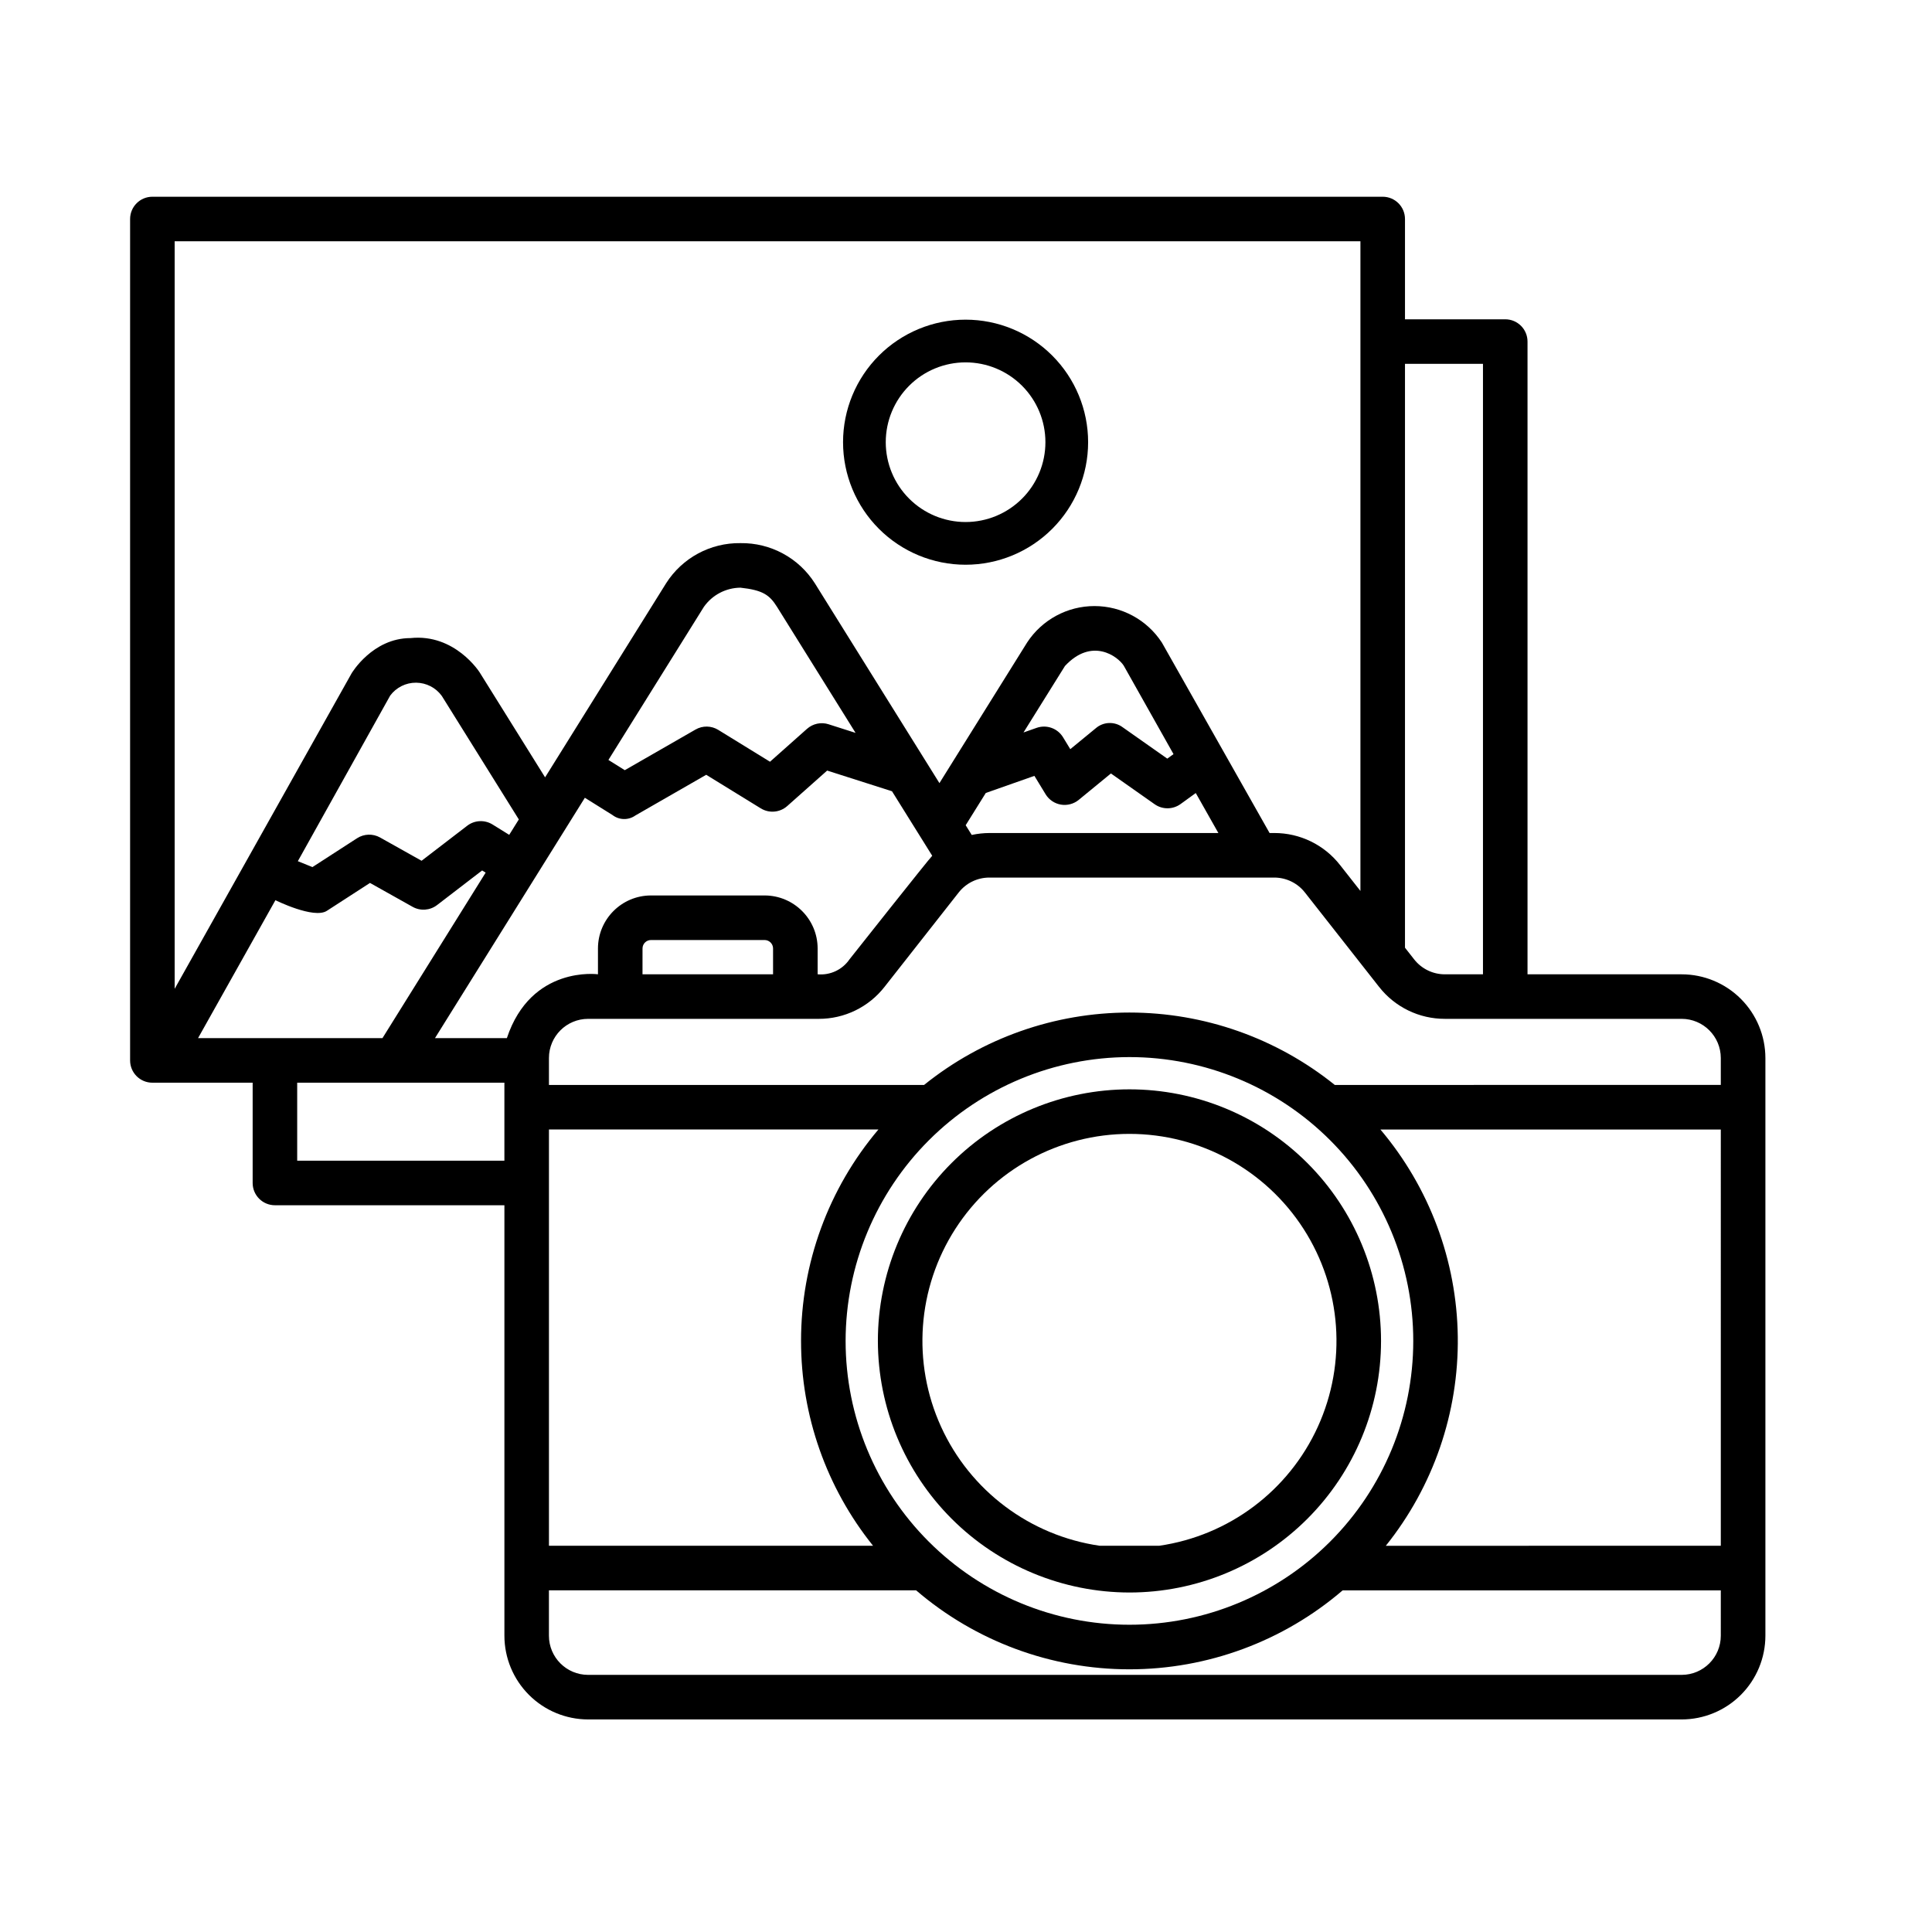 <?xml version="1.0" encoding="UTF-8"?>
<!-- Uploaded to: ICON Repo, www.iconrepo.com, Generator: ICON Repo Mixer Tools -->
<svg fill="#000000" width="800px" height="800px" version="1.1" viewBox="144 144 512 512" xmlns="http://www.w3.org/2000/svg">
 <g>
  <path d="m589.66 402.2h-40.852v-167.68c0-3.262-2.641-5.902-5.902-5.902h-26.57v-26.574c0-3.262-2.644-5.906-5.906-5.906h-326.05c-3.262 0-5.902 2.644-5.902 5.906v222.98c0 3.262 2.641 5.902 5.902 5.902h26.574v26.574c0 3.262 2.644 5.902 5.906 5.902h60.812v114.08c0.008 5.883 2.348 11.523 6.508 15.68 4.156 4.16 9.797 6.5 15.68 6.508h289.8c5.883-0.008 11.523-2.348 15.684-6.508 4.156-4.156 6.496-9.797 6.504-15.68v-153.09c-0.008-5.883-2.348-11.523-6.504-15.684-4.16-4.16-9.801-6.5-15.684-6.504zm-73.324-161.78h20.668v161.78h-10.082v0.004c-3.188 0.008-6.199-1.457-8.164-3.969l-2.422-3.086zm-326.05-32.477h314.24v172.17l-5.406-6.879v0.004c-4.191-5.367-10.633-8.496-17.445-8.48h-1.223l-28.438-50.289c-0.043-0.074-0.086-0.148-0.129-0.219-3.941-6.016-10.648-9.637-17.836-9.637-7.191 0-13.898 3.621-17.84 9.637l-23.25 37.285-3.695-5.926-29.324-47.035c-4.277-6.727-11.738-10.754-19.707-10.637h-0.004 0.004c-7.973-0.117-15.434 3.91-19.707 10.637l-32.07 51.43-17.344-27.816s-6.523-10.324-18.328-9.086c-10.086 0-15.598 9.328-15.598 9.328l-46.898 83.617zm227.84 141.67 2.965 4.863v0.004c0.887 1.461 2.367 2.461 4.051 2.75 1.688 0.285 3.414-0.176 4.734-1.258l8.527-6.996 11.594 8.156c2.062 1.449 4.816 1.43 6.859-0.047l4.035-2.922 5.992 10.598-60.672-0.004c-1.578 0.008-3.148 0.18-4.691 0.512l-1.605-2.578 5.328-8.547zm-2.887-11.5 10.984-17.617c7.117-7.648 13.969-2.59 15.574-0.098l13.195 23.453-1.652 1.195-11.816-8.312c-2.148-1.602-5.121-1.492-7.144 0.266l-6.742 5.535-1.918-3.148c-1.449-2.383-4.367-3.422-7-2.5zm-44.504 0.109-7.148-2.281v-0.004c-1.984-0.633-4.16-0.172-5.719 1.211l-9.809 8.719-13.711-8.438h0.004c-1.844-1.137-4.16-1.172-6.035-0.09l-18.742 10.766-4.336-2.711 25.301-40.574c2.223-3.152 5.828-5.043 9.688-5.078 5.867 0.637 7.703 1.898 9.688 5.078zm-89.242 22.938-2.547 4.082-4.426-2.746 0.004 0.004c-2.09-1.297-4.762-1.164-6.711 0.332l-12.09 9.281-11.004-6.168h0.004c-1.91-1.066-4.254-0.992-6.094 0.195l-11.828 7.648-3.871-1.562 24.477-43.895c1.617-2.164 4.164-3.434 6.867-3.41 2.699 0.02 5.231 1.324 6.812 3.512zm-85.008 57.957 20.504-36.555s10.203 5.07 13.648 2.809l11.414-7.383 11.293 6.332c2.062 1.156 4.613 0.973 6.484-0.469l11.938-9.168 0.934 0.578-27.344 43.855zm81.184 12.402v20.074l-54.91 0.004v-20.672h54.91zm0.656-12.402-19.055 0.004 39.723-63.703 7.324 4.578c1.777 1.371 4.246 1.418 6.07 0.113l18.766-10.781 14.457 8.898h0.004c2.215 1.367 5.07 1.117 7.016-0.617l10.574-9.398 17.184 5.484 10.66 17.094c-0.809 0.758-21.918 27.441-21.918 27.441-1.887 2.762-5.121 4.277-8.449 3.969v-6.844c-0.012-7.754-6.293-14.035-14.051-14.047h-30.121c-7.754 0.012-14.035 6.293-14.043 14.047v6.844s-17.711-2.434-24.141 16.918zm70.543-23.762v6.844h-34.598l0.004-6.844c0-1.234 1-2.234 2.234-2.238h30.121c1.238 0.004 2.238 1.004 2.242 2.238zm7.414 104 0.004 0.004c-0.016 19.742 6.719 38.895 19.082 54.285h-85.891v-110.32h87.316c-13.254 15.66-20.523 35.516-20.508 56.035zm87.027-75.219 0.004 0.004c19.945 0 39.078 7.926 53.184 22.031 14.105 14.105 22.031 33.238 22.031 53.188s-7.926 39.082-22.031 53.188c-14.105 14.105-33.238 22.027-53.188 22.027-19.949 0-39.078-7.922-53.188-22.031-14.105-14.105-22.027-33.234-22.027-53.184 0.02-19.945 7.953-39.062 22.055-53.164 14.102-14.102 33.219-22.031 53.164-22.055zm156.72 153.34v0.004c-0.004 5.731-4.648 10.375-10.379 10.379h-289.8c-5.731-0.004-10.375-4.648-10.379-10.379v-12.023h97.316v0.004c15.734 13.504 35.781 20.926 56.516 20.926 20.734 0 40.785-7.422 56.516-20.926h100.21zm0-23.832-88.777 0.008c12.59-15.703 19.336-35.293 19.074-55.418-0.262-20.125-7.508-39.531-20.504-54.902h90.207zm0-122.13-102.3 0.008c-15.422-12.418-34.621-19.188-54.422-19.188-19.797 0-39 6.769-54.418 19.188h-99.414v-7.137c0.004-5.731 4.648-10.375 10.379-10.379h61.113c6.812 0.02 13.25-3.109 17.445-8.48l19.637-24.992c1.961-2.512 4.977-3.977 8.16-3.969h75.457c3.188-0.008 6.199 1.457 8.16 3.969l19.637 24.992h0.004c4.191 5.367 10.633 8.496 17.445 8.477h62.738c5.731 0.008 10.375 4.652 10.379 10.379z"/>
  <path d="m443.32 566.03c17.68 0 34.641-7.023 47.141-19.527 12.504-12.504 19.527-29.461 19.527-47.145 0-17.68-7.023-34.641-19.527-47.145-12.504-12.5-29.461-19.527-47.145-19.527-17.68 0.004-34.641 7.027-47.145 19.531-12.5 12.504-19.527 29.461-19.523 47.145 0.02 17.676 7.047 34.621 19.547 47.121 12.5 12.496 29.445 19.527 47.125 19.547zm0-121.54c18.66 0 36.043 9.484 46.137 25.18 10.098 15.695 11.523 35.445 3.789 52.426-7.738 16.984-23.578 28.867-42.043 31.547h-15.77c-18.469-2.68-34.309-14.562-42.043-31.547-7.738-16.98-6.312-36.73 3.785-52.426 10.098-15.695 27.48-25.18 46.145-25.18z"/>
  <path d="m399.89 293.66c8.613 0 16.871-3.422 22.961-9.512 6.09-6.09 9.512-14.352 9.512-22.961 0-8.613-3.422-16.871-9.512-22.961-6.09-6.09-14.348-9.512-22.961-9.512-8.609 0-16.871 3.422-22.961 9.512-6.09 6.09-9.512 14.348-9.512 22.961 0 8.609 3.422 16.871 9.512 22.961 6.09 6.09 14.352 9.512 22.961 9.512zm0-53.629c5.613 0 10.992 2.227 14.961 6.195s6.195 9.348 6.195 14.961c0 5.609-2.227 10.992-6.195 14.957-3.969 3.969-9.348 6.199-14.961 6.199-5.609 0-10.992-2.231-14.957-6.199-3.969-3.965-6.199-9.348-6.199-14.957 0-5.613 2.231-10.992 6.199-14.961 3.965-3.969 9.348-6.195 14.957-6.195z"/>
 </g>
</svg>